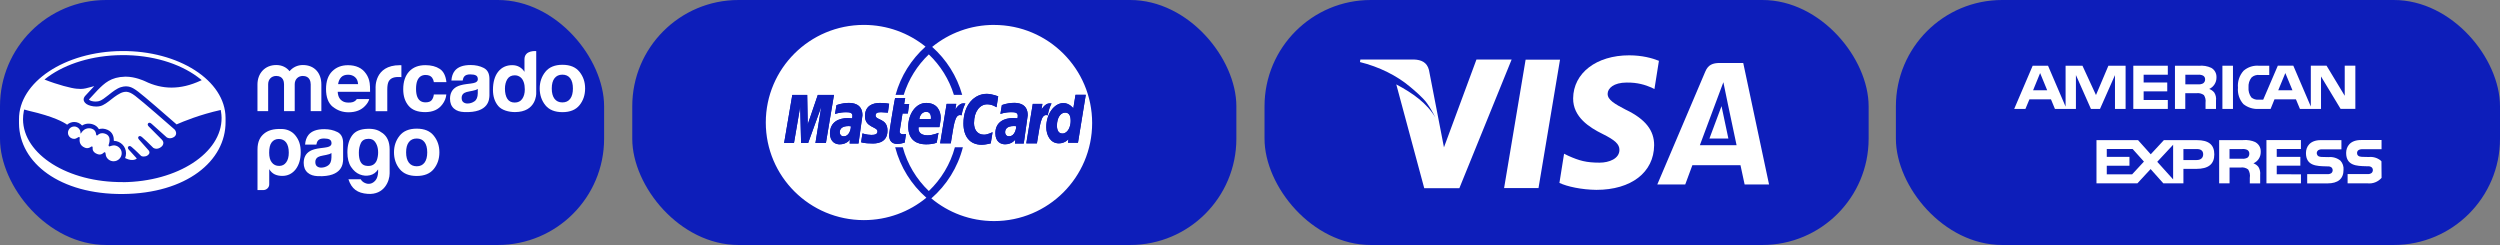 <svg xmlns="http://www.w3.org/2000/svg" id="Capa_1" data-name="Capa 1" viewBox="0 0 752.81 73.77"><rect x="0" y="0" width="752.81" height="73.77" fill="#808080" stroke="none"/><defs><style> .cls-1 { fill: #0d1eba; } .cls-2 { fill: #00269a; } .cls-3, .cls-4, .cls-5 { fill: #fff; } .cls-6 { fill: none; } .cls-4 { stroke-width: 10px; } .cls-4, .cls-5 { stroke: #0d1eba; stroke-miterlimit: 10; } .cls-5 { stroke-width: 2px; } </style></defs><g><rect class="cls-1" x="0" width="181.91" height="73.77" rx="32" ry="32"></rect><g><g><path class="cls-3" d="M174.5,21.63c-1.13-1.42-2.84-2.12-5.14-2.12s-4.01.71-5.14,2.12c-1.13,1.41-1.7,3.08-1.7,5.01s.57,3.64,1.7,5.04c1.13,1.39,2.84,2.09,5.14,2.09s4.01-.7,5.14-2.09c1.13-1.4,1.69-3.07,1.69-5.04s-.56-3.6-1.69-5.01ZM171.7,29.75c-.55.73-1.33,1.09-2.36,1.09s-1.81-.37-2.36-1.09c-.55-.73-.83-1.76-.83-3.1s.27-2.37.83-3.09,1.34-1.08,2.36-1.08,1.81.36,2.36,1.08c.55.72.82,1.76.82,3.09s-.27,2.37-.82,3.1h0Z"></path><path class="cls-3" d="M145.65,20.45c-1.15-.58-2.45-.87-3.93-.87-2.27,0-3.87.59-4.8,1.77-.59.76-.91,1.72-.99,2.89h3.39c.08-.52.25-.93.5-1.23.35-.41.94-.61,1.78-.61.75,0,1.32.1,1.71.31.39.21.58.59.58,1.14,0,.45-.25.78-.76,1-.28.12-.75.23-1.4.31l-1.2.15c-1.36.17-2.4.46-3.1.86-1.28.74-1.92,1.93-1.92,3.58,0,1.27.4,2.25,1.2,2.95.79.69,1.81.99,3.03,1.04,7.66.34,7.57-4.04,7.64-4.94v-5.04c0-1.62-.57-2.72-1.72-3.3h0ZM143.87,28.09c-.02,1.17-.36,1.98-1,2.42-.65.44-1.35.66-2.12.66-.48,0-.9-.14-1.23-.4-.34-.27-.51-.7-.51-1.3,0-.67.28-1.17.83-1.49.33-.19.86-.35,1.61-.48l.8-.15c.4-.08.71-.16.94-.24.23-.08.45-.19.68-.34v1.31h0Z"></path><path class="cls-3" d="M128.18,22.58c.88,0,1.52.27,1.94.81.28.4.46.85.53,1.35h3.78c-.21-1.91-.87-3.24-2-3.99-1.13-.75-2.58-1.13-4.34-1.13-2.08,0-3.71.64-4.89,1.91-1.18,1.28-1.78,3.06-1.78,5.36,0,2.03.53,3.69,1.61,4.96,1.07,1.28,2.74,1.91,5.01,1.91s3.99-.76,5.14-2.3c.73-.95,1.13-1.95,1.22-3.02h-3.76c-.08.7-.3,1.28-.66,1.72-.36.44-.97.66-1.84.66-1.22,0-2.05-.56-2.49-1.67-.24-.6-.37-1.38-.37-2.36s.12-1.85.37-2.47c.46-1.17,1.31-1.75,2.55-1.75h0Z"></path><path class="cls-3" d="M120.28,23.18c.17,0,.37.02.59.05v-3.58c-.16-.01-.26-.02-.3-.02-.05,0-.1,0-.17,0-7.76,0-7.3,6.87-7.3,6.87v6.98h3.52v-6.54c0-1.07.14-1.87.4-2.38.48-.92,1.43-1.37,2.84-1.37.11,0,.24,0,.42.02h0Z"></path><path class="cls-3" d="M100.23,32.16c1.36,1.1,2.93,1.65,4.71,1.65,2.16,0,3.83-.65,5.03-1.95.65-.68,1.05-1.36,1.22-2.03h-3.74c-.15.21-.31.39-.48.53-.5.41-1.17.53-1.97.53-.75,0-1.34-.11-1.87-.45-.88-.54-1.37-1.45-1.43-2.79h9.74c.01-1.16-.02-2.04-.12-2.66-.16-1.05-.52-1.97-1.07-2.76-.61-.9-1.38-1.56-2.31-1.98-.93-.42-1.98-.62-3.14-.62-1.96,0-3.55.62-4.78,1.85-1.23,1.24-1.84,3.01-1.84,5.33,0,2.47.68,4.26,2.04,5.36h0ZM102.73,23.26c.5-.51,1.19-.76,2.09-.76.82,0,1.52.24,2.08.72.56.48.87,1.19.93,2.11h-6.02c.13-.87.44-1.56.93-2.07h0Z"></path><path class="cls-3" d="M93.56,25.37v8.1h3.21v-8.02c0-3.45-2.07-5.87-5.58-5.87-1.63,0-3.05.72-4,1.86-.9-1.15-2.29-1.86-4-1.86-3.44,0-5.66,2.53-5.66,5.87v8.02h3.22v-8.1c0-1.48,1-2.5,2.44-2.5,2.12,0,2.34,1.76,2.34,2.5v8.1h3.22v-8.1c0-1.48,1.02-2.5,2.44-2.5,2.12,0,2.37,1.76,2.37,2.5h0Z"></path><path class="cls-3" d="M157.93,17.86v3.77c-.4-.63-.91-1.13-1.54-1.48-.63-.36-1.35-.53-2.16-.53-1.76,0-3.16.66-4.21,1.96-1.05,1.31-1.58,3.2-1.58,5.48,0,1.98.53,3.6,1.6,4.87,1.07,1.26,3.16,1.82,5.02,1.82,6.48,0,6.41-5.56,6.41-5.56v-12.8s-3.54-.38-3.54,2.47h0ZM157.25,29.78c-.51.74-1.27,1.1-2.26,1.1s-1.73-.37-2.21-1.11c-.49-.74-.73-1.82-.73-3.05,0-1.15.24-2.1.72-2.88.48-.77,1.23-1.16,2.25-1.16.67,0,1.26.21,1.77.64.82.7,1.24,1.97,1.24,3.6,0,1.17-.26,2.12-.78,2.86h0Z"></path><path class="cls-3" d="M84.98,38.85c-2.9-.14-4.36.55-5.32,1.28-1.32,1.01-2.12,2.5-2.12,4.88v12.23h1.71c.46,0,.91-.16,1.25-.47.38-.35.57-.77.57-1.27v-4.57c.42.72.96,1.24,1.66,1.58.66.31,1.41.46,2.28.46,1.62,0,2.95-.65,3.99-1.94,1.03-1.33,1.55-3.06,1.55-5.21s-.49-3.67-1.66-5.1c-.95-1.16-2.39-1.81-3.88-1.87h0ZM86.18,48.89c-.52.72-1.23,1.07-2.12,1.07-.97,0-1.71-.36-2.23-1.07-.52-.65-.78-1.61-.78-2.91,0-1.39.24-2.42.72-3.06.52-.71,1.24-1.07,2.18-1.07s1.71.36,2.23,1.07c.52.72.78,1.74.78,3.06,0,1.23-.26,2.2-.78,2.91Z"></path><path class="cls-3" d="M115.23,40.11c-1.2-.91-2.42-1.38-4.52-1.32-2.13.06-3.69.66-4.65,1.96-.97,1.31-1.45,3.02-1.45,5.13,0,1.8.36,3.26,1.09,4.37.73,1.1,1.6,1.86,2.62,2.27,1.01.41,2.04.49,3.07.26,1.03-.24,1.86-.83,2.47-1.78v.86c-.07,1.09-.33,1.91-.79,2.45-.46.54-.97.87-1.53.99-.55.12-1.12.05-1.67-.21-.56-.25-.97-.62-1.24-1.1h-3.71c.96,2.89,2.69,4.16,5.8,4.39,5.01.36,6.61-3.88,6.61-6.17v-7.2c0-2.38-.78-3.9-2.08-4.9h0ZM113.75,47.18c-.14.8-.36,1.39-.66,1.76-.64.88-1.65,1.2-3,.95-1.36-.26-2.03-1.56-2.03-3.9,0-1.09.2-2.06.61-2.91.41-.85,1.18-1.28,2.34-1.28.85,0,1.49.31,1.93.92.44.61.72,1.31.84,2.09.12.78.11,1.57-.03,2.37h0Z"></path><path class="cls-3" d="M101.59,39.76c-1.15-.58-2.45-.87-3.93-.87-2.27,0-3.86.59-4.8,1.77-.58.75-.91,1.72-.99,2.89h3.39c.08-.52.25-.93.5-1.23.35-.41.94-.62,1.78-.62.75,0,1.32.1,1.71.31.39.21.58.59.58,1.14,0,.45-.25.78-.76,1-.28.12-.75.23-1.4.31l-1.2.15c-1.36.17-2.4.46-3.1.86-1.28.74-1.92,1.93-1.92,3.58,0,1.27.4,2.25,1.2,2.95.79.69,1.81.99,3.03,1.04,7.65.34,7.57-4.04,7.64-4.94v-5.04c0-1.61-.57-2.71-1.71-3.3h0ZM99.81,47.4c-.02,1.18-.36,1.98-1,2.42-.65.44-1.35.66-2.12.66-.48,0-.89-.14-1.23-.4-.34-.27-.51-.7-.51-1.3,0-.67.28-1.17.83-1.49.33-.19.86-.35,1.61-.48l.8-.15c.4-.08.71-.16.94-.24.23-.08.46-.2.68-.34v1.31h0Z"></path><path class="cls-3" d="M125.48,38.74c-2.29,0-4.01.71-5.14,2.12-1.13,1.41-1.7,3.08-1.7,5.01s.57,3.64,1.7,5.03c1.13,1.39,2.84,2.09,5.14,2.09s4.01-.7,5.14-2.09c1.13-1.4,1.69-3.07,1.69-5.03s-.56-3.6-1.69-5.01c-1.13-1.42-2.84-2.12-5.14-2.12h0ZM127.83,48.98c-.55.73-1.33,1.09-2.35,1.09s-1.81-.37-2.36-1.09c-.55-.73-.83-1.76-.83-3.1s.27-2.37.83-3.09c.55-.72,1.34-1.08,2.36-1.08s1.81.36,2.35,1.08c.55.72.82,1.75.82,3.09s-.27,2.37-.82,3.1Z"></path></g><g><path class="cls-3" d="M67.92,35.45c-.09-11.21-14.09-20.23-31.27-20.08-17.18.14-31.02,9.4-30.93,20.6,0,.29,0,1.09,0,1.19.1,11.89,12.35,21.41,31.28,21.26,19.05-.16,31.02-9.89,30.92-21.78v-1.19s0,0,0,0ZM36.99,54.83c-16.52.14-29.97-8.32-30.06-18.88,0-.43.02-.85.06-1.27l.19-1.29c.03-.14.07-.27.11-.41.68.2,1.17.33,1.41.39,7.6,1.73,10.62,3.53,11.51,4.18.59-.52,1.36-.82,2.14-.82h0c.91,0,1.77.39,2.37,1.07.95-.61,2.12-.74,3.29-.34.77.26,1.38.76,1.77,1.43.79-.25,1.68-.19,2.57.19,1.71.74,1.96,2.32,1.93,3.33,2.03.04,3.68,1.71,3.67,3.76,0,.49-.1.98-.28,1.42.57.28,1.53.68,2.38.58.81-.1,1.05-.36,1.11-.44,0,0,.01-.02.02-.02l-2.29-2.53c-.4-.38-.5-.76-.26-1.03.1-.11.24-.18.39-.18.27,0,.49.19.66.33,1.24,1.04,2.73,2.57,2.75,2.59l.04.04s.13.12.44.17c.11.02.22.03.34.03.23,0,.82-.04,1.25-.39.08-.07.16-.15.24-.23l.09-.11c.39-.5.02-1-.06-1.1l-2.79-3.14s-.11-.1-.2-.23c-.3-.4-.17-.67-.06-.79.1-.11.24-.17.38-.17.25,0,.48.16.69.34.75.63,1.76,1.62,2.74,2.59l.62.61c.08.05.45.28.96.28.41,0,.83-.14,1.25-.42.58-.38.85-.84.83-1.42-.04-.5-.46-.9-.47-.91l-3.84-3.86c-.4-.34-.51-.75-.29-1.03.1-.12.26-.18.4-.19.25,0,.47.16.69.35.68.57,2.13,1.87,4.31,3.86.13.11.2.18.21.19,0,0,.4.27.99.28.39,0,.78-.12,1.16-.36.42-.26.66-.65.68-1.07.04-.77-.5-1.25-.51-1.26-1.02-.9-9.78-8.56-11.82-10.09-1.18-.89-1.83-1.12-2.51-1.21-.07-.01-.15-.01-.23-.01-.27,0-.62.05-.9.12-1.04.28-2.4,1.25-3.37,2.02-1.25.99-2.43,1.93-3.57,2.18-.36.08-.75.13-1.16.12-1.08,0-2.25-.3-2.9-.74-.37-.25-.63-.54-.76-.85-.34-.79.17-1.43.4-1.67l2.63-2.84.05-.05c-.38.09-.75.19-1.15.31-.96.27-1.92.54-2.91.54h0c-.33,0-.65-.03-.97-.05l-.32-.02c-1.38-.09-5.77-1.2-9.64-2.76,0,0,0,0,.01-.01l1.07-.82c5.44-3.94,13.35-6.45,22.18-6.52,9.12-.08,17.3,2.47,22.82,6.54l1.06.82c.07.06.13.12.2.18l-.35.16c-3.06,1.4-5.91,2.08-8.73,2.08h-.01c-2.71,0-5.4-.65-8-1.93-.3-.14-3-1.36-5.73-1.36-.07,0-.14,0-.21,0-4.35.1-6.24,1.99-8.25,3.99l-2.59,2.79c-.05.07-.08.11-.08.13.3.34,1.08.57,1.92.58.36,0,.72-.04,1.08-.12.79-.18,1.88-1.04,2.93-1.87l.07-.06c1.16-.92,2.37-1.88,3.6-2.27.54-.17,1.06-.26,1.55-.26h0c.53,0,.94.1,1.24.19.65.19,1.39.62,2.47,1.44,1.76,1.32,7.94,6.69,11.53,9.83,2-.88,7.06-2.96,13.29-4.34,0,0,0,0,0-.02,0,.05.02.09.03.14l.18,1.29c.03.32.04.63.05.95.09,10.56-13.23,19.24-29.75,19.38h0Z"></path><path class="cls-3" d="M34.24,43.78h0c-.34,0-.71.13-.95.21-.17.06-.27.09-.35.09h-.05l-.07-.03c-.05-.03-.08-.08-.09-.14-.07-.1-.05-.27.08-.57,0-.02.39-1.08.06-2-.16-.4-.46-.77-1-1-.36-.16-.72-.23-1.05-.24-.72,0-1.19.37-1.4.59-.05.05-.12.11-.22.11-.03,0-.16-.02-.21-.17-.03-.04-.05-.09-.05-.16-.01-.15-.04-.39-.13-.63-.17-.42-.5-.88-1.18-1.09-.28-.09-.56-.13-.82-.13-1.41,0-2.18,1.16-2.21,1.21l-.28.44v-.08s-.02,0-.03,0c-.06-.02-.07-.51-.07-.51-.01-.11-.04-.22-.07-.32-.26-.74-.97-1.27-1.78-1.27-1.05,0-1.9.85-1.9,1.9,0,.24.05.47.13.68.29.68.96,1.15,1.74,1.15.49,0,.87-.3,1.31-.53.12-.06.24-.07.28-.02.03.05.05.1.05.16.02.05.04.1.03.17-.04.26-.1.82.08,1.41.19.56.61,1.13,1.49,1.47.22.09.44.13.66.13.39,0,.78-.13,1.18-.42.1-.07.17-.1.24-.1.05,0,.12.02.17.08.04.04.05.1.06.15.03.07.03.15.02.23-.02.15-.03.37.04.62.13.4.47.87,1.28,1.19.28.11.54.17.79.17.54,0,.9-.27,1.2-.54.1-.09.19-.16.29-.16.15,0,.21.11.24.22.05.1.06.21.06.27.01.3.08.58.19.84.39.83,1.23,1.4,2.21,1.4,1.34,0,2.44-1.09,2.44-2.43,0-.32-.06-.62-.18-.89-.38-.86-1.23-1.46-2.23-1.47h0Z"></path></g></g></g><g><rect class="cls-1" x="190.39" width="181.91" height="73.77" rx="32" ry="32"></rect><g><path class="cls-3" d="M319.91,40.21c1.69,0,2.5-2.16,2.5-3.77,0-1.78-.58-2.53-1.69-2.53h0c-1.37,0-2.45,1.56-2.45,3.93,0,1.45.53,2.37,1.64,2.37Z"></path><path class="cls-3" d="M255.55,37.96c-2.23,0-2.68,1.03-2.68,1.9,0,.44.25,1.19,1.19,1.19,1.83,0,2.21-2.48,2.15-3.01-.09-.01-.14-.07-.66-.07Z"></path><path class="cls-3" d="M278.87,33.68c-1.7,0-2.03,1.94-2.03,2.15h3.46c0-.16.32-2.15-1.44-2.15Z"></path><path class="cls-3" d="M305.96,38.02c-.08-.02-.17-.06-.63-.07-2.22,0-2.67,1.03-2.67,1.9,0,.44.24,1.19,1.18,1.19,1.83,0,2.2-2.48,2.15-3.01-.04,0-.04,0-.03,0Z"></path><path class="cls-3" d="M299.34,7.5c-7.07,0-13.55,2.48-18.64,6.62,4.26,3.79,7.45,8.78,9.04,14.44h-2.5c-1.45-4.69-4.08-8.87-7.55-12.18-3.47,3.31-6.1,7.49-7.55,12.18h-2.46c1.57-5.69,4.75-10.7,9.02-14.52-5.07-4.09-11.53-6.54-18.57-6.54-16.31,0-29.53,13.16-29.53,29.39s13.22,29.39,29.53,29.39c7.15,0,13.71-2.53,18.82-6.74-4.51-3.95-7.84-9.21-9.39-15.2h2.29c1.37,5.1,4.13,9.63,7.84,13.18,3.72-3.55,6.48-8.08,7.85-13.18h2.41c-1.54,6.08-4.92,11.42-9.5,15.4,5.12,4.27,11.71,6.83,18.89,6.83,16.31,0,29.53-13.22,29.53-29.53s-13.22-29.53-29.53-29.53ZM245.55,43.06l1.75-10.91-3.95,10.91h-2.12l-.28-10.91-1.87,10.91h-2.96l2.46-14.47h0s4.49,0,4.49,0l.16,8.88,3.03-8.88h4.87l-2.43,14.47h-3.15ZM255.85,43.22l.1-1.18s-.97,1.42-3.1,1.42c-1.12,0-2.92-.62-2.92-3.33,0-3.44,2.75-4.58,5.37-4.58.41,0,1.3.08,1.3.08,0,0,.1-.21.1-.78,0-.93-.83-1.06-1.95-1.06-1.98,0-3.3.54-3.3.54l.44-2.66s1.59-.68,3.67-.68h0c1.07,0,4.16.12,4.16,3.72l-1.19,8.5h-2.67ZM267.36,33.92s-1.64-.13-2.06-.13c-1.07,0-1.65.24-1.65.99,0,1.52,3.59.77,3.59,4.55,0,4.04-3.88,3.87-4.56,3.87-2.53,0-3.31-.35-3.38-.37l.4-2.66s1.27.46,2.67.46c.81,0,1.86-.08,1.86-1.06,0-1.47-3.77-1.11-3.77-4.6,0-3.07,2.26-3.97,4.49-3.97h0c1.72,0,2.78.24,2.78.24l-.38,2.68ZM272.03,40.43c.27,0,.57-.09.78-.09l-.38,2.59s-.07.02-.11.03c-.36.11-1.15.36-2.16.37-1.41.01-2.42-.79-2.42-2.58,0-1.21,1.72-11.15,1.79-11.22h3.04l-.31,1.78h1.51l-.39,2.86h-1.61l-.85,5.28c-.07.42.05.98,1.11.98ZM279.34,40.75c1.55,0,3.27-.75,3.27-.75l-.54,2.96s-1,.5-3.25.5c-2.45,0-5.32-1.03-5.32-5.37,0-3.76,2.29-7.09,5.39-7.09h0c3.38,0,4.39,2.47,4.39,4.49,0,.81-.4,2.8-.4,2.8h-6.26s-.58,2.46,2.73,2.46ZM289.54,34.72c-2.16-.75-2.33,3.37-3.24,8.44h-3.2l1.95-11.89h2.9l-.28,1.72s1.04-1.88,2.43-1.88h0,0,0c.41,0,.6.04.6.04-.41.83-.78,1.59-1.16,3.56ZM296.35,40.56c1.03,0,2.54-.76,2.54-.76l-.55,3.37s-1.65.42-2.69.42c-3.67,0-5.53-2.55-5.53-6.41,0-5.82,3.45-8.92,7-8.92h0,0,0c1.6,0,3.46.76,3.46.76l-.5,3.28s-1.26-.89-2.82-.89c-2.09,0-3.96,2.01-3.96,5.67,0,1.8.87,3.48,3.05,3.48ZM305.63,43.21l.1-1.18s-.97,1.42-3.09,1.42c-1.11,0-2.91-.62-2.91-3.33,0-3.44,2.74-4.58,5.35-4.58.41,0,1.3.08,1.3.08,0,0,.1-.21.1-.78,0-.93-.82-1.06-1.95-1.06-1.98,0-3.29.54-3.29.54l.44-2.66s1.58-.68,3.65-.68h0c1.07,0,4.14.12,4.14,3.72l-1.19,8.51h-2.65ZM312.24,43.17h-3.2l1.95-11.89h2.9l-.28,1.72s1.04-1.88,2.43-1.88h0c.41,0,.6.04.6.04-.41.83-.78,1.59-1.16,3.56-2.16-.75-2.33,3.37-3.24,8.44ZM323.2,32.61l.66-4.06h3.09s-2.35,14.43-2.35,14.43h-3l.13-1.08s-1.02,1.27-2.87,1.27c-2.56,0-3.81-2.44-3.81-4.93,0-3.85,2.35-7.2,5.17-7.2,1.81,0,2.97,1.58,2.97,1.58Z"></path><path class="cls-1" d="M282.87,38.29s.4-1.99.4-2.8c0-2.02-1.01-4.49-4.39-4.49h0c-3.1,0-5.39,3.33-5.39,7.09,0,4.34,2.87,5.37,5.32,5.37,2.26,0,3.25-.5,3.25-.5l.54-2.96s-1.72.75-3.27.75c-3.31,0-2.73-2.46-2.73-2.46h6.26ZM278.87,33.68c1.76,0,1.44,1.99,1.44,2.15h-3.46c0-.2.33-2.15,2.03-2.15Z"></path><path class="cls-1" d="M271.77,34.17h1.61l.39-2.86h-1.51l.31-1.78h-3.04c-.07.07-1.79,10.01-1.79,11.22,0,1.79,1,2.59,2.42,2.58,1.01,0,1.8-.26,2.16-.37.04-.01.11-.03.11-.03l.38-2.59c-.21,0-.51.09-.78.09-1.06,0-1.17-.56-1.11-.98l.85-5.28Z"></path><path class="cls-1" d="M264.96,31c-2.23,0-4.49.9-4.49,3.97,0,3.48,3.77,3.13,3.77,4.6,0,.98-1.05,1.06-1.86,1.06-1.41,0-2.67-.49-2.67-.46l-.4,2.66c.07.02.86.37,3.38.37.68,0,4.56.17,4.56-3.87,0-3.78-3.59-3.03-3.59-4.55,0-.76.58-.99,1.65-.99.42,0,2.06.13,2.06.13l.38-2.68s-1.06-.24-2.78-.24h0Z"></path><polygon class="cls-1" points="246.26 28.59 243.23 37.46 243.07 28.59 238.58 28.59 238.58 28.59 236.12 43.06 239.09 43.06 240.96 32.14 241.23 43.06 243.35 43.06 247.31 32.14 245.55 43.06 248.7 43.06 251.13 28.59 246.26 28.59"></polygon><path class="cls-1" d="M316.64,31.17s-.19-.04-.6-.04h0c-1.39,0-2.43,1.88-2.43,1.88l.28-1.72h-2.9l-1.95,11.89h3.2c.91-5.08,1.08-9.2,3.24-8.44.38-1.96.75-2.72,1.16-3.56Z"></path><path class="cls-1" d="M255.54,31h0c-2.08,0-3.67.68-3.67.68l-.44,2.66s1.31-.54,3.3-.54c1.13,0,1.95.13,1.95,1.06,0,.57-.1.78-.1.78,0,0-.89-.08-1.3-.08-2.62,0-5.37,1.14-5.37,4.58,0,2.71,1.8,3.33,2.92,3.33,2.14,0,3.06-1.41,3.1-1.42l-.1,1.18h2.67l1.19-8.5c0-3.61-3.08-3.73-4.16-3.73ZM254.06,41.05c-.95,0-1.19-.75-1.19-1.19,0-.86.45-1.9,2.68-1.9.52,0,.58.06.66.07.06.53-.32,3.01-2.15,3.01Z"></path><path class="cls-1" d="M297.26,31.41c1.57,0,2.82.89,2.82.89l.5-3.28s-1.86-.76-3.46-.76c-3.55,0-7,3.1-7,8.92,0,3.86,1.86,6.41,5.53,6.41,1.04,0,2.69-.42,2.69-.42l.55-3.37s-1.51.76-2.54.76c-2.18,0-3.05-1.68-3.05-3.48,0-3.66,1.88-5.67,3.96-5.67Z"></path><path class="cls-1" d="M305.33,30.98h0c-2.07,0-3.65.68-3.65.68l-.44,2.66s1.31-.54,3.29-.54c1.12,0,1.95.13,1.95,1.06,0,.57-.1.78-.1.78,0,0-.89-.08-1.3-.08-2.61,0-5.35,1.14-5.35,4.58,0,2.71,1.8,3.33,2.91,3.33,2.13,0,3.04-1.41,3.09-1.42l-.1,1.18h2.65l1.19-8.51c0-3.61-3.07-3.73-4.14-3.73ZM303.85,41.04c-.94,0-1.18-.75-1.18-1.19,0-.86.45-1.9,2.67-1.9.46,0,.55.04.63.07-.01,0-.01,0,.03,0,.06.53-.32,3.01-2.15,3.01Z"></path><path class="cls-1" d="M315.06,38.24c0,2.49,1.25,4.93,3.81,4.93,1.84,0,2.87-1.27,2.87-1.27l-.13,1.08h3l2.35-14.44h-3.09s-.66,4.07-.66,4.07c0,0-1.16-1.58-2.97-1.58-2.82,0-5.17,3.35-5.17,7.2ZM320.72,33.91h0c1.12,0,1.69.76,1.69,2.53,0,1.61-.81,3.77-2.5,3.77-1.12,0-1.64-.92-1.64-2.37,0-2.37,1.08-3.93,2.45-3.93Z"></path><path class="cls-1" d="M290.1,31.12c-1.39,0-2.43,1.88-2.43,1.88l.28-1.72h-2.9l-1.95,11.89h3.2c.91-5.08,1.07-9.2,3.24-8.44.38-1.96.75-2.72,1.16-3.56,0,0-.19-.04-.6-.04Z"></path></g></g><g><rect class="cls-1" x="380.78" width="181.91" height="73.77" rx="32" ry="32"></rect><g><polygon class="cls-4" points="459.4 17.96 452.92 56.63 463.28 56.63 469.76 17.96 459.4 17.96"></polygon><path class="cls-4" d="M444.6,17.91l-9.79,26.46-1.04-5.37s0,0,0,0l-3.48-17.94c-.61-2.36-2.36-3.06-4.53-3.14h-16.12l-.12.77c5.77,1.42,11.12,4.1,15.05,7.41,1.13.95,3.83,3.19,5.08,4.92,1.07,1.49,1.91,3,2.55,4.34-2.47-4.23-6.74-7.3-11.75-9.95l8.42,31.25h10.58s15.74-38.74,15.74-38.74h-10.59Z"></path><path class="cls-4" d="M489.7,33.11c-3.49-1.82-5.63-3.03-5.6-4.87,0-1.63,1.81-3.38,5.72-3.38,3.27-.05,5.63.71,7.48,1.51l.89.45,1.35-8.51c-1.98-.8-5.08-1.65-8.95-1.65-9.87,0-16.82,5.33-16.88,12.96-.06,5.64,4.97,8.79,8.76,10.66,3.89,1.92,5.19,3.15,5.18,4.87-.02,2.63-3.11,3.83-5.98,3.83-4,0-6.12-.59-9.4-2.06l-1.29-.63-1.4,8.79c2.33,1.1,6.65,2.04,11.13,2.09,10.5,0,17.31-5.27,17.39-13.41.04-4.47-2.63-7.86-8.39-10.66Z"></path><g><path class="cls-3" d="M489.7,33.11c-3.49-1.82-5.63-3.03-5.6-4.87,0-1.63,1.81-3.38,5.72-3.38,3.27-.05,5.63.71,7.48,1.51l.89.45,1.35-8.51c-1.98-.8-5.08-1.65-8.95-1.65-9.87,0-16.82,5.33-16.88,12.96-.06,5.64,4.97,8.79,8.76,10.66,3.89,1.92,5.19,3.15,5.18,4.87-.02,2.63-3.11,3.83-5.98,3.83-4,0-6.12-.59-9.4-2.06l-1.29-.63-1.4,8.79c2.33,1.1,6.65,2.04,11.13,2.09,10.5,0,17.31-5.27,17.39-13.41.04-4.47-2.63-7.86-8.39-10.66Z"></path><path class="cls-3" d="M444.6,17.91l-9.79,26.46-1.04-5.37s0,0,0,0l-3.48-17.94c-.61-2.36-2.36-3.06-4.53-3.14h-16.12l-.12.77c5.77,1.42,11.12,4.1,15.05,7.41,1.13.95,3.83,3.19,5.08,4.92,1.07,1.49,1.91,3,2.55,4.34-2.47-4.23-6.74-7.3-11.75-9.95l8.42,31.25h10.58s15.74-38.74,15.74-38.74h-10.59Z"></path><polygon class="cls-3" points="459.4 17.96 452.92 56.63 463.28 56.63 469.76 17.96 459.4 17.96"></polygon><path class="cls-3" d="M517.89,17.96c-2.43,0-4.25.69-5.31,3.21l-15.07,35.46h10.65s1.74-4.77,2.14-5.81c1.16,0,11.52.01,13,.01.3,1.35,1.24,5.8,1.24,5.8h9.42l-8.21-38.67h-7.85Z"></path><g><path class="cls-6" d="M513.31,42.73h8.38c-.78-3.69-1.56-7.38-2.34-11.07l-.68-3.3h0"></path><path class="cls-6" d="M444.6,17.83l-9.79,26.46-1.04-5.37s0,0,0,0l-3.48-17.94c-.61-2.36-2.36-3.06-4.53-3.14h-16.12l-.12.77c5.77,1.42,11.12,4.1,15.05,7.41,1.13.95,3.83,3.19,5.08,4.92,1.07,1.49,1.91,3,2.55,4.34-2.47-4.23-6.74-7.3-11.75-9.95l8.42,31.25h10.58s15.74-38.74,15.74-38.74h-10.59Z"></path><polygon class="cls-6" points="459.4 17.88 452.92 56.55 463.28 56.55 469.76 17.88 459.4 17.88"></polygon><path class="cls-6" d="M489.7,33.03c-3.49-1.82-5.63-3.03-5.6-4.87,0-1.63,1.81-3.38,5.72-3.38,3.27-.05,5.63.71,7.48,1.51l.89.45,1.35-8.51c-1.98-.8-5.08-1.65-8.95-1.65-9.87,0-16.82,5.33-16.88,12.96-.06,5.64,4.97,8.79,8.76,10.66,3.89,1.92,5.19,3.15,5.18,4.87-.02,2.63-3.11,3.83-5.98,3.83-4,0-6.12-.59-9.4-2.06l-1.29-.63-1.4,8.79c2.33,1.1,6.65,2.04,11.13,2.09,10.5,0,17.31-5.27,17.39-13.41.04-4.47-2.63-7.86-8.39-10.66Z"></path><path class="cls-6" d="M525.74,17.88h-7.85c-2.43,0-4.25.69-5.31,3.21l-15.07,35.46h.03l15.04-35.38c1.07-2.52,2.89-3.21,5.31-3.21h7.85l8.2,38.59h.02l-8.21-38.67Z"></path><path class="cls-5" d="M517.89,17.96c-2.43,0-4.25.69-5.31,3.21l-15.04,35.38h10.62s1.74-4.77,2.14-5.81c1.16,0,11.52.01,13,.01.3,1.35,1.24,5.8,1.24,5.8h9.4l-8.2-38.59h-7.85ZM518.67,28.36l.68,3.3c.78,3.69,1.56,7.37,2.34,11.06h-8.38s5.36-14.36,5.36-14.36Z"></path><path class="cls-1" d="M523.3,50.75c-1.48,0-11.83-.01-13-.01-.39,1.05-2.14,5.81-2.14,5.81h-10.62l-.03.08h10.65s1.74-4.77,2.14-5.81c1.16,0,11.52.01,13,.01.3,1.35,1.24,5.8,1.24,5.8h9.42l-.02-.08h-9.4s-.93-4.44-1.24-5.8Z"></path></g></g></g></g><g><rect class="cls-1" x="570.9" width="181.91" height="73.77" rx="32" ry="32"></rect><g><polygon class="cls-6" points="614.33 22 612.22 27.19 616.46 27.19 614.33 22"></polygon><path class="cls-6" d="M676.69,45.11h0c-.47-.21-.98-.29-1.49-.25h.01-3.84v2.94h3.78c.53.05,1.06-.04,1.54-.27.4-.26.64-.7.64-1.18v-.07c.03-.48-.22-.93-.64-1.17Z"></path><polygon class="cls-6" points="688.17 22 686.02 27.19 690.32 27.19 688.17 22"></polygon><path class="cls-6" d="M664,23.89c.03-.48-.22-.93-.65-1.15h0c-.47-.21-.98-.29-1.48-.25h0-3.82v2.9h3.77c.53.06,1.07-.04,1.55-.28h-.02c.4-.24.64-.67.65-1.14v-.09s0,0,0,0Z"></path><path class="cls-6" d="M661.53,44.88h-4.05v3.32h4.02c1.23,0,1.94-.63,1.94-1.72s-.66-1.6-1.9-1.6Z"></path><polygon class="cls-2" points="677.97 29.36 677.96 29.35 677.96 29.35 677.97 29.36"></polygon><polygon class="cls-3" points="672.4 19.79 669.22 19.79 669.22 32.8 672.39 32.8 672.4 32.8 672.4 19.79"></polygon><path class="cls-3" d="M662.09,19.79h-7.16v13.02h3.11v-4.74h3.34-.02c.81-.12,1.63.08,2.29.56,0,0,0-.01,0-.02v.02s0,0,0,0c.43.68.61,1.49.49,2.29v1.89h3.15v-2.55.02c.11-.84-.07-1.69-.52-2.41h0c-.4-.49-.92-.86-1.53-1.09h.02c1.32-.61,2.17-1.92,2.17-3.37v-.3c0-1.11-.6-2.14-1.57-2.68l.05.02c-1.19-.56-2.51-.78-3.81-.64ZM663.36,25.12h.02c-.48.23-1.02.33-1.55.27h-3.77v-2.89h3.82s0,0,0,0c.51-.04,1.02.04,1.48.25h0c.43.22.68.67.65,1.15h0s0,.08,0,.08c0,.47-.25.9-.65,1.15Z"></path><polygon class="cls-2" points="675.61 21.32 675.61 21.31 675.61 21.31 675.61 21.32"></polygon><polygon class="cls-2" points="677.1 26.29 677.1 26.3 677.1 26.31 677.1 26.29"></polygon><polygon class="cls-2" points="678 23.35 678 23.35 678 23.34 678 23.35"></polygon><path class="cls-1" d="M712.59,57.76h-8.06v-1.16c-1.13.74-2.47,1.17-3.92,1.17h-.31s-25.41,0-25.41,0v-4.2c0-.52-.05-.53-.56-.53h-.4v4.73h-8.36v-4.9l.07-.02c-1.27.5-2.62.72-3.98.67h-1.41v4.25h-10.14l-2.49-2.82-2.65,2.82h-16.45v-18.16h16.77l2.4,2.78,2.57-2.78h11.22-.03c1.55-.15,3.1.22,4.41,1.06v-1.06h10.14c1.43,0,2.83.36,4.08,1.06v-1.06h15.2v1.06c1.08-.76,2.39-1.13,3.72-1.06h8.51v1.06l-.02.02c1.03-.69,2.27-1.09,3.61-1.09.11,0,.21,0,.31,0h5.76V7.38c0-4.07-3.3-7.38-7.38-7.38h-95.91c-4.07,0-7.38,3.3-7.38,7.38v18.44l3.76-8.61h8.12l1.05,2.14v-2.14h9.51l2.08,4.69,2.03-4.69h30.18c1.27-.11,2.53.27,3.53,1.05v-1.06h8.26v1.05c1.61-.78,3.4-1.14,5.19-1.05h11.98l1.11,2.14v-2.14h8.87l1.21,2.14v-2.14h8.63v18.15h-8.72l-1.65-2.75v2.75h-10.9l-1.18-2.89h-2.68l-1.21,2.89h-5.93c-1.72,0-3.34-.41-4.71-1.1v1.1h-13.44v-4.13c0-.58-.1-.61-.45-.63h-.49v4.75h-25.98v-2.24l-.93,2.25h-5.43l-.93-2.21v2.2h-10.46l-1.2-2.89h-2.68l-1.2,2.9h-5.31v31.03c0,4.07,3.3,7.38,7.38,7.38h95.91c4.07,0,7.38-3.3,7.38-7.37v-9.47c-1.28.54-2.7.84-4.18.84h-.38Z"></path><path class="cls-2" d="M695.28,40.65h0s-.01,0-.02.01h.02Z"></path><path class="cls-2" d="M704.53,56.6h0s.02,0,.03-.02l-.03.02Z"></path><path class="cls-2" d="M675.01,18.27h0s-.04.02-.06.03l.06-.03Z"></path><path class="cls-3" d="M617.59,29.9l1.2,2.9h6.32v-10.2l4.52,10.2h2.73l4.51-10.18v10.18h3.2v-13.01h-5.18l-3.74,8.83-4.07-8.83h-5.08v12.32l-5.29-12.32h-4.62l-5.57,13.02h3.38l1.21-2.9h6.48ZM614.33,22l2.13,5.19h-4.25l2.12-5.19Z"></path><polygon class="cls-3" points="652.78 22.5 652.78 19.79 642.39 19.79 642.39 32.8 652.76 32.8 652.78 32.8 652.78 30.11 645.5 30.11 645.5 27.51 652.61 27.51 652.61 24.84 645.5 24.84 645.5 22.5 652.78 22.5"></polygon><path class="cls-2" d="M663.64,28.61s0,.01,0,.02c0,0,0,0,0,0v-.02Z"></path><path class="cls-2" d="M717.15,56.92h0s.05-.02.07-.03l-.07.03Z"></path><path class="cls-2" d="M676.96,51.01s0,0,0,.01c0,0,0,0,0,0v-.02Z"></path><polygon class="cls-2" points="680.76 45.7 680.76 45.7 680.76 45.69 680.76 45.7"></polygon><path class="cls-2" d="M676.7,47.52s0,0-.01,0c0,0,0,0,0,0h.02Z"></path><path class="cls-3" d="M704.74,48.36c-1-.8-2.28-1.18-3.56-1.05l-1.67-.04c-.41.02-.82-.02-1.21-.15h0c-.2-.08-.36-.22-.48-.39-.34-.5-.22-1.17.28-1.51,0,0,0,0-.01,0h.01s0,0,0,0c.38-.21.81-.29,1.25-.25h5.71v-2.77h-6.23c-3.28,0-4.45,2-4.45,3.88,0,3.85,3.18,3.94,5.98,4.01l.57.02c.39-.04.79.06,1.11.29.24.21.38.52.38.84v.03c0,.32-.13.62-.36.84h0c-.37.26-.82.38-1.28.32h-6.03v2.8h6.06,0c3.24,0,4.89-1.39,4.88-4.1v.02c.09-1.01-.24-2.01-.92-2.76Z"></path><polygon class="cls-3" points="692.86 44.87 692.86 42.18 682.48 42.18 682.48 55.21 692.87 55.21 692.87 55.2 692.87 52.49 685.58 52.48 685.58 49.89 692.69 49.89 692.69 47.24 685.58 47.24 685.58 44.87 692.86 44.87"></polygon><path class="cls-3" d="M661.54,42.19h-9.94l-3.96,4.27-3.83-4.27h-12.51v13.02h12.32l3.98-4.3,3.83,4.3h6.05v-4.36h3.89c3.64,0,5.41-1.43,5.41-4.36s-1.72-4.29-5.24-4.29ZM642.05,52.49h-7.65v-2.59h6.83v-2.66h-6.83v-2.37h7.79l3.4,3.79-3.54,3.82ZM654.38,54.02l-4.78-5.3,4.78-5.13v10.43ZM661.5,48.19h-4.02v-3.31h4.05c1.24,0,1.9.55,1.9,1.59s-.71,1.72-1.94,1.72Z"></path><path class="cls-3" d="M679.16,42.8l.05.02c-1.19-.54-2.49-.75-3.79-.63h-7.18v13.02h3.13v-4.76h3.33-.02c.81-.13,1.64.08,2.3.58,0,0,0,0,0-.01v.02s0,0,0,0c.47.76.64,1.67.49,2.55v1.63h3.12v-2.58.02c.1-.83-.09-1.68-.52-2.39h0c-.38-.49-.9-.87-1.52-1.09h.02c1.29-.57,2.19-1.85,2.19-3.35v-.11s0,0,0,0h0s0,0,0,0v-.2c0-1.16-.64-2.16-1.6-2.69ZM676.69,47.53s0,0,.01,0h-.02s0,0,0,0c-.48.23-1.01.32-1.54.27h-3.78v-2.92h3.84s-.01-.01-.01-.01c.51-.04,1.02.04,1.49.25h0c.42.23.67.69.64,1.17v.07c0,.48-.24.92-.64,1.18Z"></path><path class="cls-3" d="M675.59,31.37h-.02c1.28,1.01,2.89,1.52,4.52,1.44h3.64l1.17-2.9h6.46l1.21,2.9h6.34v-.02s0-9.77,0-9.77l5.9,9.77h4.44v-13.01h-3.2v9.06l-5.47-9.06h-4.74v12.3l-5.27-12.3h-4.67l-4.4,10.24h-1.38c-.79.07-1.57-.17-2.18-.67,0,0,0,0,0,.01h0s0-.01,0-.01c-.65-.88-.95-1.96-.86-3.05-.08-1.06.24-2.11.89-2.95,0,0,0,0,0,0h0s0,0,0,0c.64-.6,1.52-.88,2.4-.77h2.95v-2.78h-3.01.02c-1.72-.17-3.44.37-4.75,1.51-1.24,1.39-1.85,3.23-1.68,5.09v-.02c-.17,1.82.43,3.64,1.66,5ZM688.17,22l2.15,5.19h-4.29l2.14-5.19Z"></path><polygon class="cls-2" points="711.66 47.25 711.66 47.25 711.66 47.25 711.66 47.25"></polygon><polygon class="cls-2" points="714.17 52.09 714.17 52.09 714.17 52.09 714.17 52.09"></polygon><polygon class="cls-2" points="713.06 50.09 713.06 50.09 713.05 50.09 713.06 50.09"></polygon><path class="cls-2" d="M698.07,45.21s0,0,.01,0c0,0,0,0,0,0h-.01Z"></path><path class="cls-3" d="M717.15,53.54l-.04-4.96h0c-.07-.09-.15-.17-.24-.25h0c-.99-.8-2.27-1.18-3.54-1.05l-1.68-.04c-.41.02-.81-.03-1.2-.15h0c-.4-.14-.68-.51-.68-.94v-.03c-.03-.37.14-.72.45-.93.38-.21.82-.29,1.25-.25h5.67v-2.77h-6.2c-3.29,0-4.46,2-4.46,3.88,0,3.85,3.18,3.94,5.99,4.01l.57.02c.39-.05.78.06,1.1.29.24.2.38.5.38.82v.05c0,.32-.13.62-.36.84,0,0,0,0,0,0h0s0,0,0,0c-.36.27-.82.39-1.26.33h-5.98v2.8h6.01-.02c1.6.18,3.19-.44,4.25-1.67Z"></path><polygon class="cls-2" points="704.73 48.35 704.74 48.36 704.74 48.36 704.73 48.35"></polygon><polygon class="cls-2" points="699.51 47.26 699.51 47.26 699.52 47.26 699.51 47.26"></polygon><polygon class="cls-2" points="700.91 50.09 700.9 50.09 700.9 50.09 700.91 50.09"></polygon></g></g></svg>